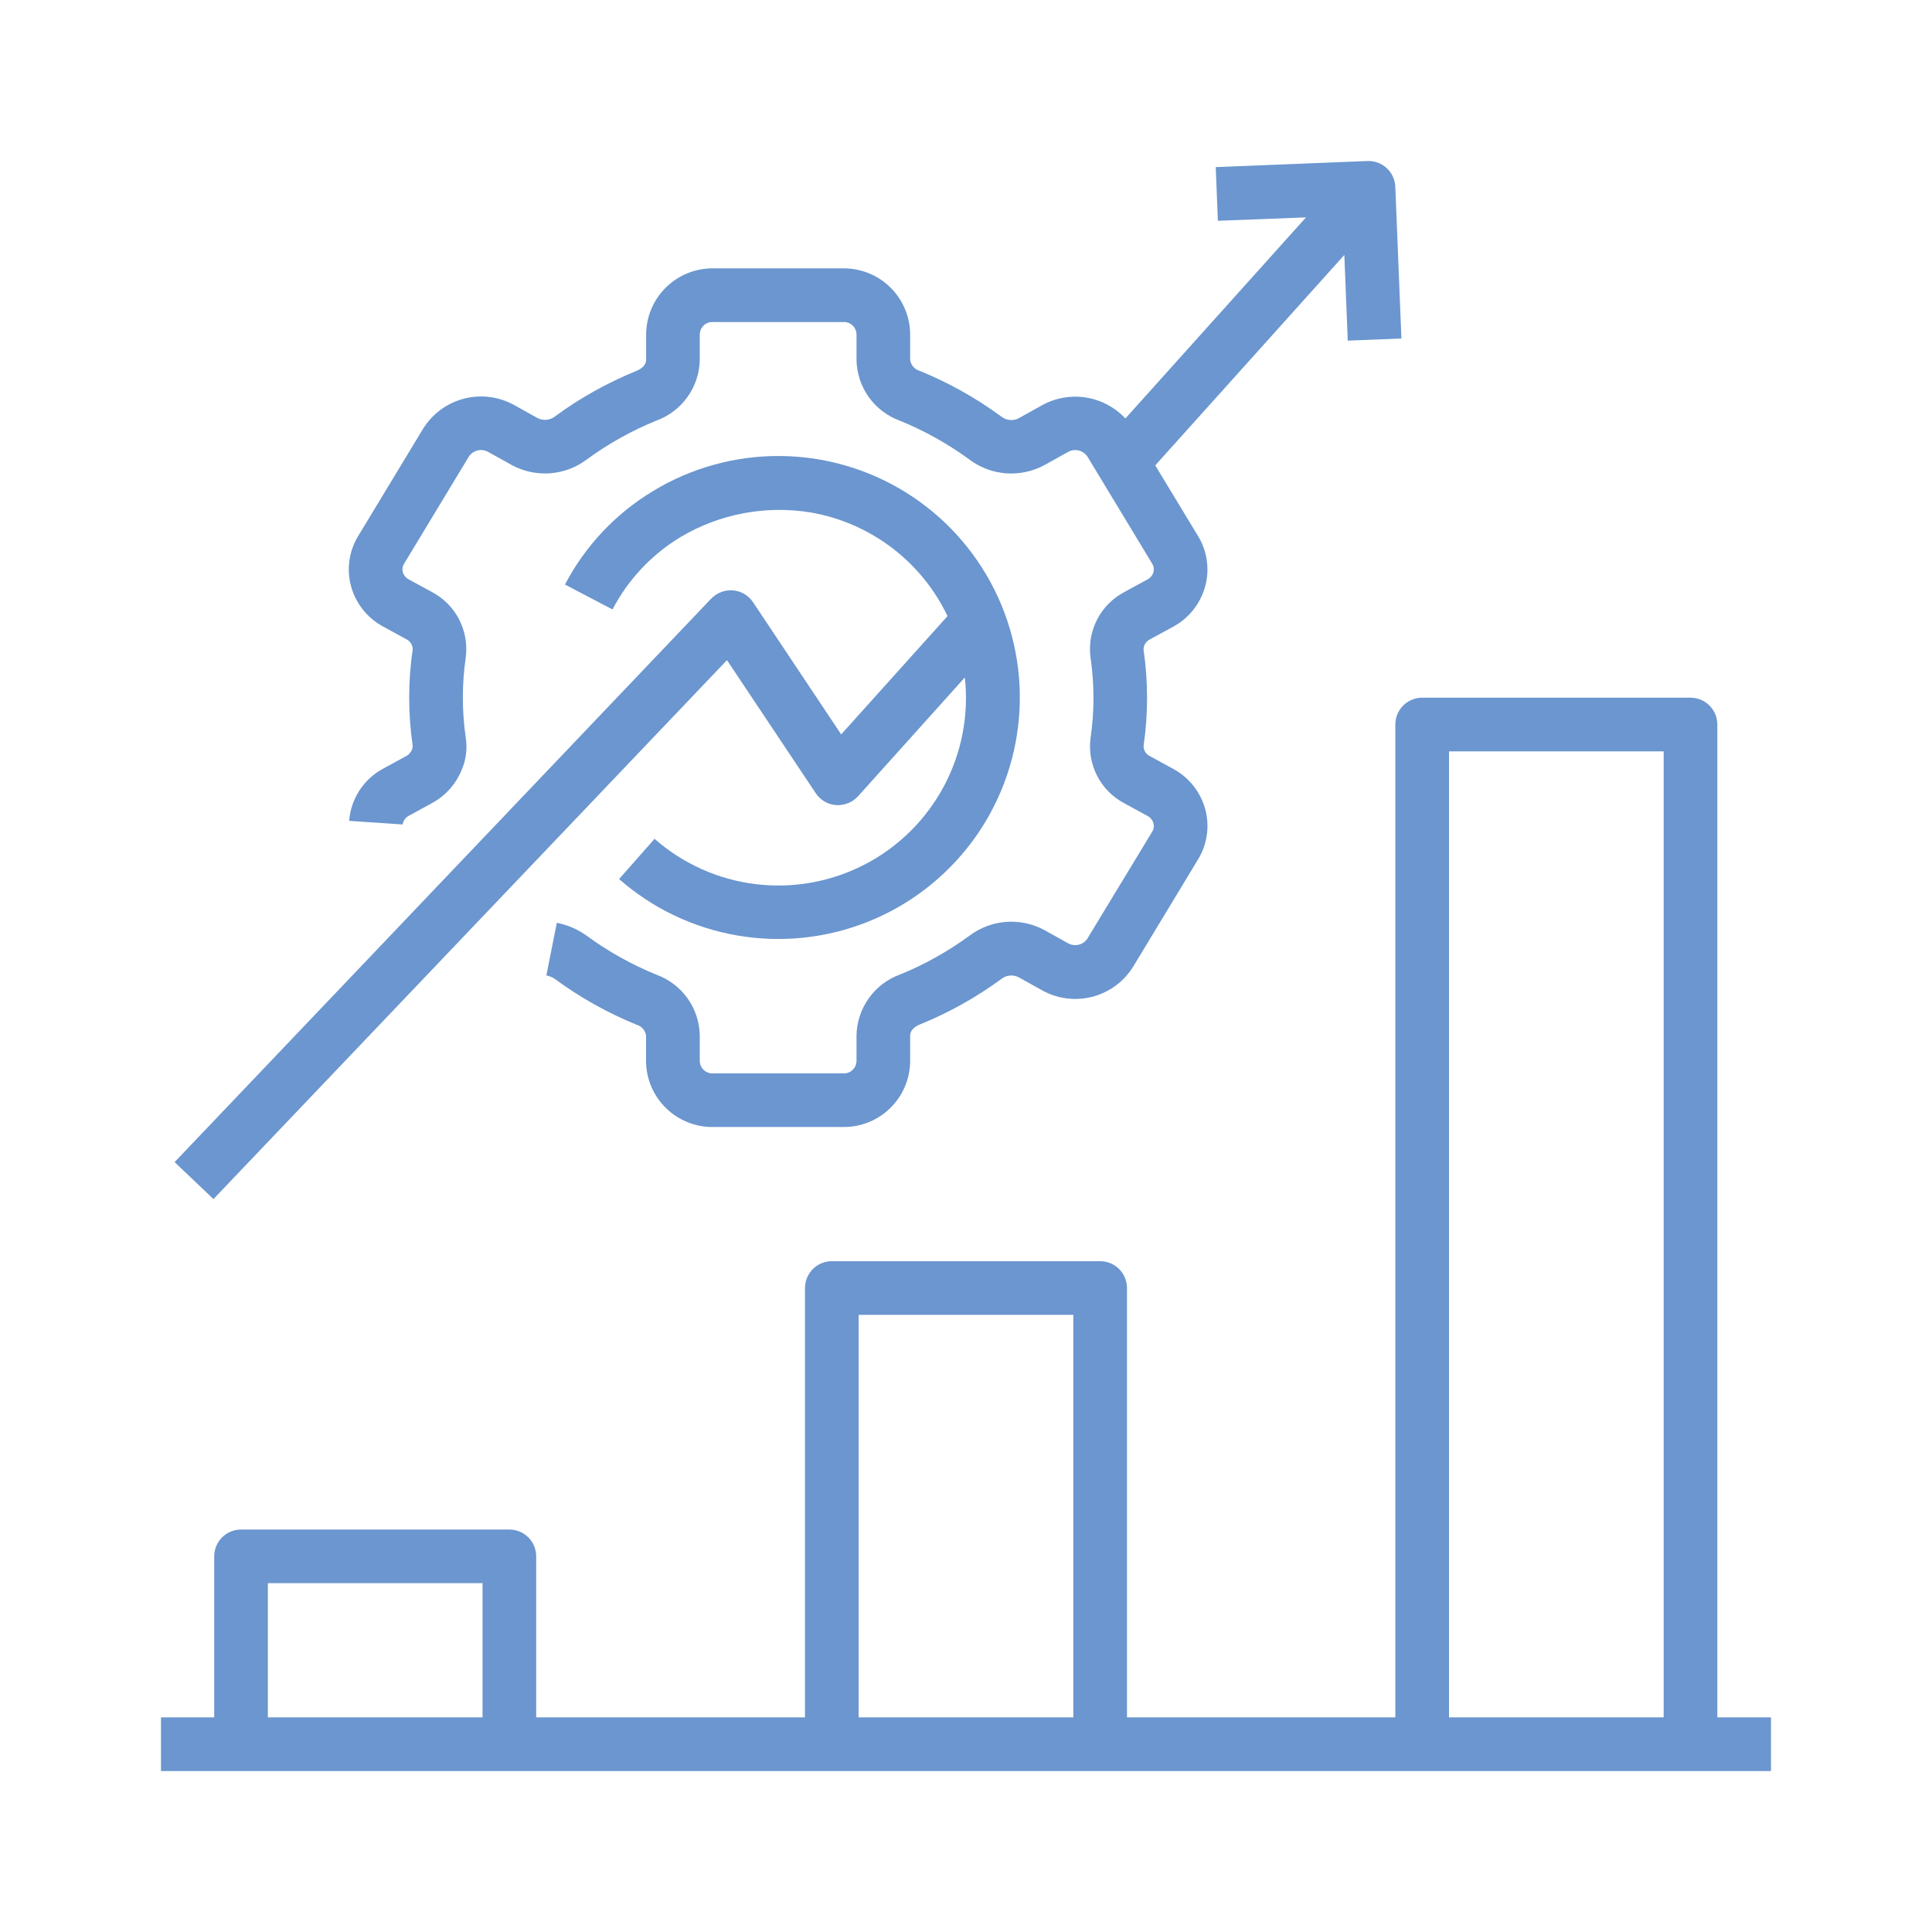 <svg width="64" height="64" viewBox="0 0 64 64" fill="none" xmlns="http://www.w3.org/2000/svg">
<g id="outlined/eficiencia">
<g id="icon">
<path d="M14.013 14.207L11.858 17.769C11.71 18.014 11.614 18.287 11.575 18.57C11.535 18.854 11.553 19.142 11.629 19.419C11.706 19.701 11.839 19.964 12.02 20.193C12.202 20.422 12.428 20.613 12.685 20.752L13.465 21.178C13.527 21.209 13.58 21.256 13.616 21.316C13.653 21.375 13.672 21.443 13.671 21.513C13.516 22.572 13.516 23.647 13.671 24.706L13.664 24.78L13.651 24.821C13.616 24.92 13.544 25.002 13.451 25.049L12.671 25.474C12.359 25.646 12.095 25.893 11.902 26.193C11.709 26.493 11.593 26.837 11.566 27.192L13.339 27.311C13.346 27.253 13.368 27.196 13.401 27.148C13.434 27.099 13.479 27.059 13.531 27.03L14.325 26.596C14.79 26.339 15.144 25.922 15.324 25.423C15.341 25.385 15.356 25.345 15.368 25.305C15.452 25.026 15.473 24.732 15.43 24.445C15.3 23.557 15.3 22.655 15.43 21.768C15.484 21.339 15.407 20.904 15.208 20.519C15.01 20.135 14.699 19.82 14.318 19.617L13.541 19.194C13.494 19.169 13.452 19.135 13.418 19.093C13.384 19.052 13.359 19.003 13.344 18.952C13.332 18.907 13.328 18.859 13.335 18.812C13.341 18.765 13.357 18.72 13.382 18.68L15.536 15.118C15.604 15.019 15.707 14.948 15.825 14.921C15.942 14.893 16.066 14.911 16.171 14.97L16.96 15.409C17.348 15.618 17.788 15.711 18.227 15.678C18.667 15.644 19.087 15.486 19.439 15.22C20.149 14.7 20.92 14.269 21.734 13.937C22.151 13.787 22.513 13.514 22.771 13.154C23.03 12.794 23.173 12.364 23.181 11.921V11.059C23.185 11.004 23.199 10.95 23.223 10.9C23.247 10.851 23.281 10.807 23.322 10.77C23.363 10.734 23.412 10.706 23.464 10.688C23.516 10.671 23.571 10.664 23.626 10.668H27.928C27.983 10.664 28.038 10.671 28.09 10.688C28.143 10.706 28.191 10.734 28.232 10.77C28.273 10.807 28.307 10.851 28.331 10.9C28.355 10.95 28.369 11.004 28.373 11.059V11.921C28.38 12.362 28.521 12.791 28.777 13.151C29.033 13.51 29.392 13.784 29.807 13.935C30.628 14.27 31.404 14.703 32.118 15.227C32.472 15.491 32.894 15.648 33.334 15.68C33.774 15.711 34.214 15.616 34.601 15.405L35.383 14.97C35.49 14.911 35.614 14.893 35.733 14.922C35.851 14.951 35.954 15.023 36.022 15.124L38.169 18.674C38.194 18.715 38.211 18.761 38.218 18.809C38.225 18.857 38.222 18.905 38.21 18.952C38.196 19.003 38.171 19.05 38.139 19.09C38.106 19.131 38.065 19.165 38.019 19.19L37.235 19.618C36.852 19.822 36.541 20.139 36.342 20.525C36.144 20.911 36.068 21.348 36.125 21.779C36.255 22.666 36.255 23.568 36.125 24.455C36.07 24.884 36.147 25.32 36.346 25.704C36.544 26.088 36.855 26.403 37.237 26.606L38.013 27.029C38.06 27.054 38.102 27.088 38.136 27.13C38.17 27.172 38.195 27.22 38.21 27.271C38.222 27.317 38.226 27.364 38.219 27.411C38.213 27.458 38.197 27.503 38.173 27.543L36.017 31.099C35.949 31.198 35.846 31.269 35.729 31.296C35.611 31.324 35.488 31.306 35.382 31.247L34.593 30.808C34.205 30.599 33.765 30.506 33.326 30.539C32.886 30.573 32.466 30.731 32.114 30.997C31.404 31.516 30.633 31.948 29.819 32.28C29.401 32.431 29.039 32.705 28.781 33.066C28.522 33.428 28.38 33.859 28.373 34.303V35.165C28.369 35.22 28.355 35.274 28.331 35.324C28.307 35.373 28.273 35.417 28.232 35.454C28.191 35.49 28.143 35.518 28.09 35.536C28.038 35.553 27.983 35.56 27.928 35.556H23.626C23.571 35.56 23.516 35.553 23.464 35.536C23.412 35.518 23.363 35.49 23.322 35.454C23.281 35.417 23.247 35.373 23.223 35.324C23.199 35.274 23.185 35.22 23.181 35.165V34.303C23.174 33.862 23.033 33.433 22.777 33.073C22.521 32.714 22.162 32.44 21.747 32.289C20.927 31.955 20.15 31.521 19.436 30.998C19.14 30.785 18.803 30.639 18.445 30.569L18.099 32.313C18.202 32.332 18.301 32.373 18.387 32.434C19.221 33.047 20.128 33.554 21.087 33.945C21.169 33.968 21.243 34.015 21.298 34.079C21.354 34.144 21.39 34.223 21.401 34.308V35.17C21.41 35.752 21.649 36.306 22.067 36.712C22.483 37.117 23.044 37.341 23.626 37.334H27.928C28.51 37.34 29.071 37.116 29.488 36.709C29.904 36.303 30.142 35.747 30.15 35.165V34.303C30.15 34.125 30.313 34 30.477 33.935C31.43 33.548 32.332 33.044 33.162 32.436C33.241 32.37 33.337 32.33 33.439 32.318C33.541 32.306 33.644 32.324 33.736 32.369L34.518 32.804C35.026 33.088 35.625 33.165 36.188 33.018C36.751 32.871 37.236 32.513 37.541 32.017L39.695 28.455C39.843 28.21 39.939 27.937 39.979 27.654C40.018 27.37 40 27.082 39.925 26.805C39.848 26.523 39.714 26.26 39.533 26.031C39.351 25.802 39.126 25.612 38.869 25.472L38.088 25.046C38.026 25.015 37.973 24.968 37.937 24.908C37.901 24.849 37.881 24.781 37.882 24.711C38.037 23.654 38.037 22.579 37.882 21.522C37.88 21.452 37.899 21.383 37.935 21.323C37.971 21.264 38.023 21.215 38.086 21.184L38.874 20.754C39.13 20.614 39.355 20.424 39.535 20.194C39.715 19.965 39.848 19.702 39.924 19.421C39.999 19.143 40.017 18.853 39.977 18.569C39.937 18.284 39.84 18.01 39.691 17.765L38.269 15.416L44.533 8.445L44.646 11.284L46.424 11.213L46.221 6.188C46.217 6.071 46.189 5.956 46.14 5.85C46.092 5.744 46.022 5.648 45.936 5.569C45.85 5.49 45.75 5.428 45.64 5.388C45.53 5.348 45.414 5.329 45.297 5.334L40.273 5.536L40.344 7.314L43.263 7.201L37.28 13.862C36.934 13.492 36.475 13.248 35.974 13.168C35.473 13.089 34.961 13.18 34.517 13.426L33.742 13.857C33.651 13.904 33.547 13.923 33.444 13.912C33.342 13.901 33.245 13.861 33.165 13.796C32.33 13.182 31.423 12.675 30.464 12.284C30.382 12.261 30.309 12.214 30.253 12.15C30.197 12.085 30.162 12.006 30.15 11.922V11.059C30.142 10.477 29.904 9.922 29.488 9.515C29.071 9.108 28.51 8.884 27.928 8.89H23.626C23.044 8.884 22.483 9.108 22.067 9.515C21.65 9.922 21.412 10.477 21.404 11.059V11.921C21.404 12.099 21.241 12.224 21.078 12.289C20.124 12.676 19.222 13.18 18.392 13.789C18.313 13.853 18.216 13.893 18.115 13.905C18.013 13.917 17.91 13.9 17.818 13.855L17.036 13.42C16.527 13.136 15.929 13.06 15.366 13.207C14.803 13.354 14.318 13.712 14.013 14.207Z" fill="#6B96CF"/>
<path fill-rule="evenodd" clip-rule="evenodd" d="M56.889 24.001C56.889 23.765 56.795 23.539 56.628 23.372C56.462 23.206 56.235 23.112 56 23.112H47.111C46.875 23.112 46.649 23.206 46.482 23.372C46.316 23.539 46.222 23.765 46.222 24.001V56.89H37.333V42.668C37.333 42.432 37.239 42.206 37.073 42.039C36.906 41.872 36.68 41.779 36.444 41.779H27.555C27.32 41.779 27.093 41.872 26.927 42.039C26.76 42.206 26.666 42.432 26.666 42.668V56.89H17.762V51.556C17.762 51.321 17.669 51.095 17.502 50.928C17.335 50.761 17.109 50.668 16.873 50.668H7.985C7.749 50.668 7.523 50.761 7.356 50.928C7.189 51.095 7.096 51.321 7.096 51.556V56.89H5.333V58.668H58.666V56.89H56.889V24.001ZM15.985 56.89H8.873V52.445H15.985V56.89ZM35.555 56.89H28.444V43.556H35.555V56.89ZM55.111 56.89H48V24.89H55.111V56.89Z" fill="#6B96CF"/>
<path d="M27.023 26.276L24.082 21.868L7.071 39.721L5.784 38.496L23.561 19.829C23.654 19.734 23.766 19.66 23.891 19.612C24.015 19.565 24.149 19.546 24.281 19.556C24.414 19.568 24.543 19.609 24.657 19.676C24.772 19.744 24.87 19.836 24.944 19.947L27.865 24.328L31.388 20.409C30.963 19.518 30.331 18.742 29.544 18.145C28.758 17.549 27.841 17.148 26.869 16.978C25.378 16.73 23.848 17.017 22.549 17.788C21.59 18.366 20.808 19.196 20.29 20.189L18.715 19.364C19.385 18.084 20.393 17.013 21.631 16.268C22.894 15.5 24.346 15.098 25.825 15.106C27.303 15.113 28.75 15.53 30.006 16.311C31.262 17.091 32.277 18.205 32.938 19.527C33.599 20.849 33.881 22.329 33.753 23.802C33.624 25.275 33.09 26.683 32.209 27.871C31.328 29.058 30.136 29.979 28.764 30.529C27.392 31.08 25.894 31.24 24.437 30.991C22.979 30.743 21.619 30.095 20.508 29.12L21.683 27.787C22.624 28.614 23.793 29.138 25.037 29.289C26.281 29.44 27.541 29.211 28.653 28.633C29.765 28.055 30.675 27.154 31.266 26.049C31.857 24.944 32.099 23.686 31.962 22.441L28.424 26.377C28.332 26.477 28.22 26.555 28.094 26.606C27.969 26.656 27.833 26.678 27.698 26.67C27.563 26.66 27.432 26.62 27.315 26.552C27.198 26.483 27.098 26.389 27.023 26.276Z" fill="#6B96CF"/>
</g>
</g>
</svg>
